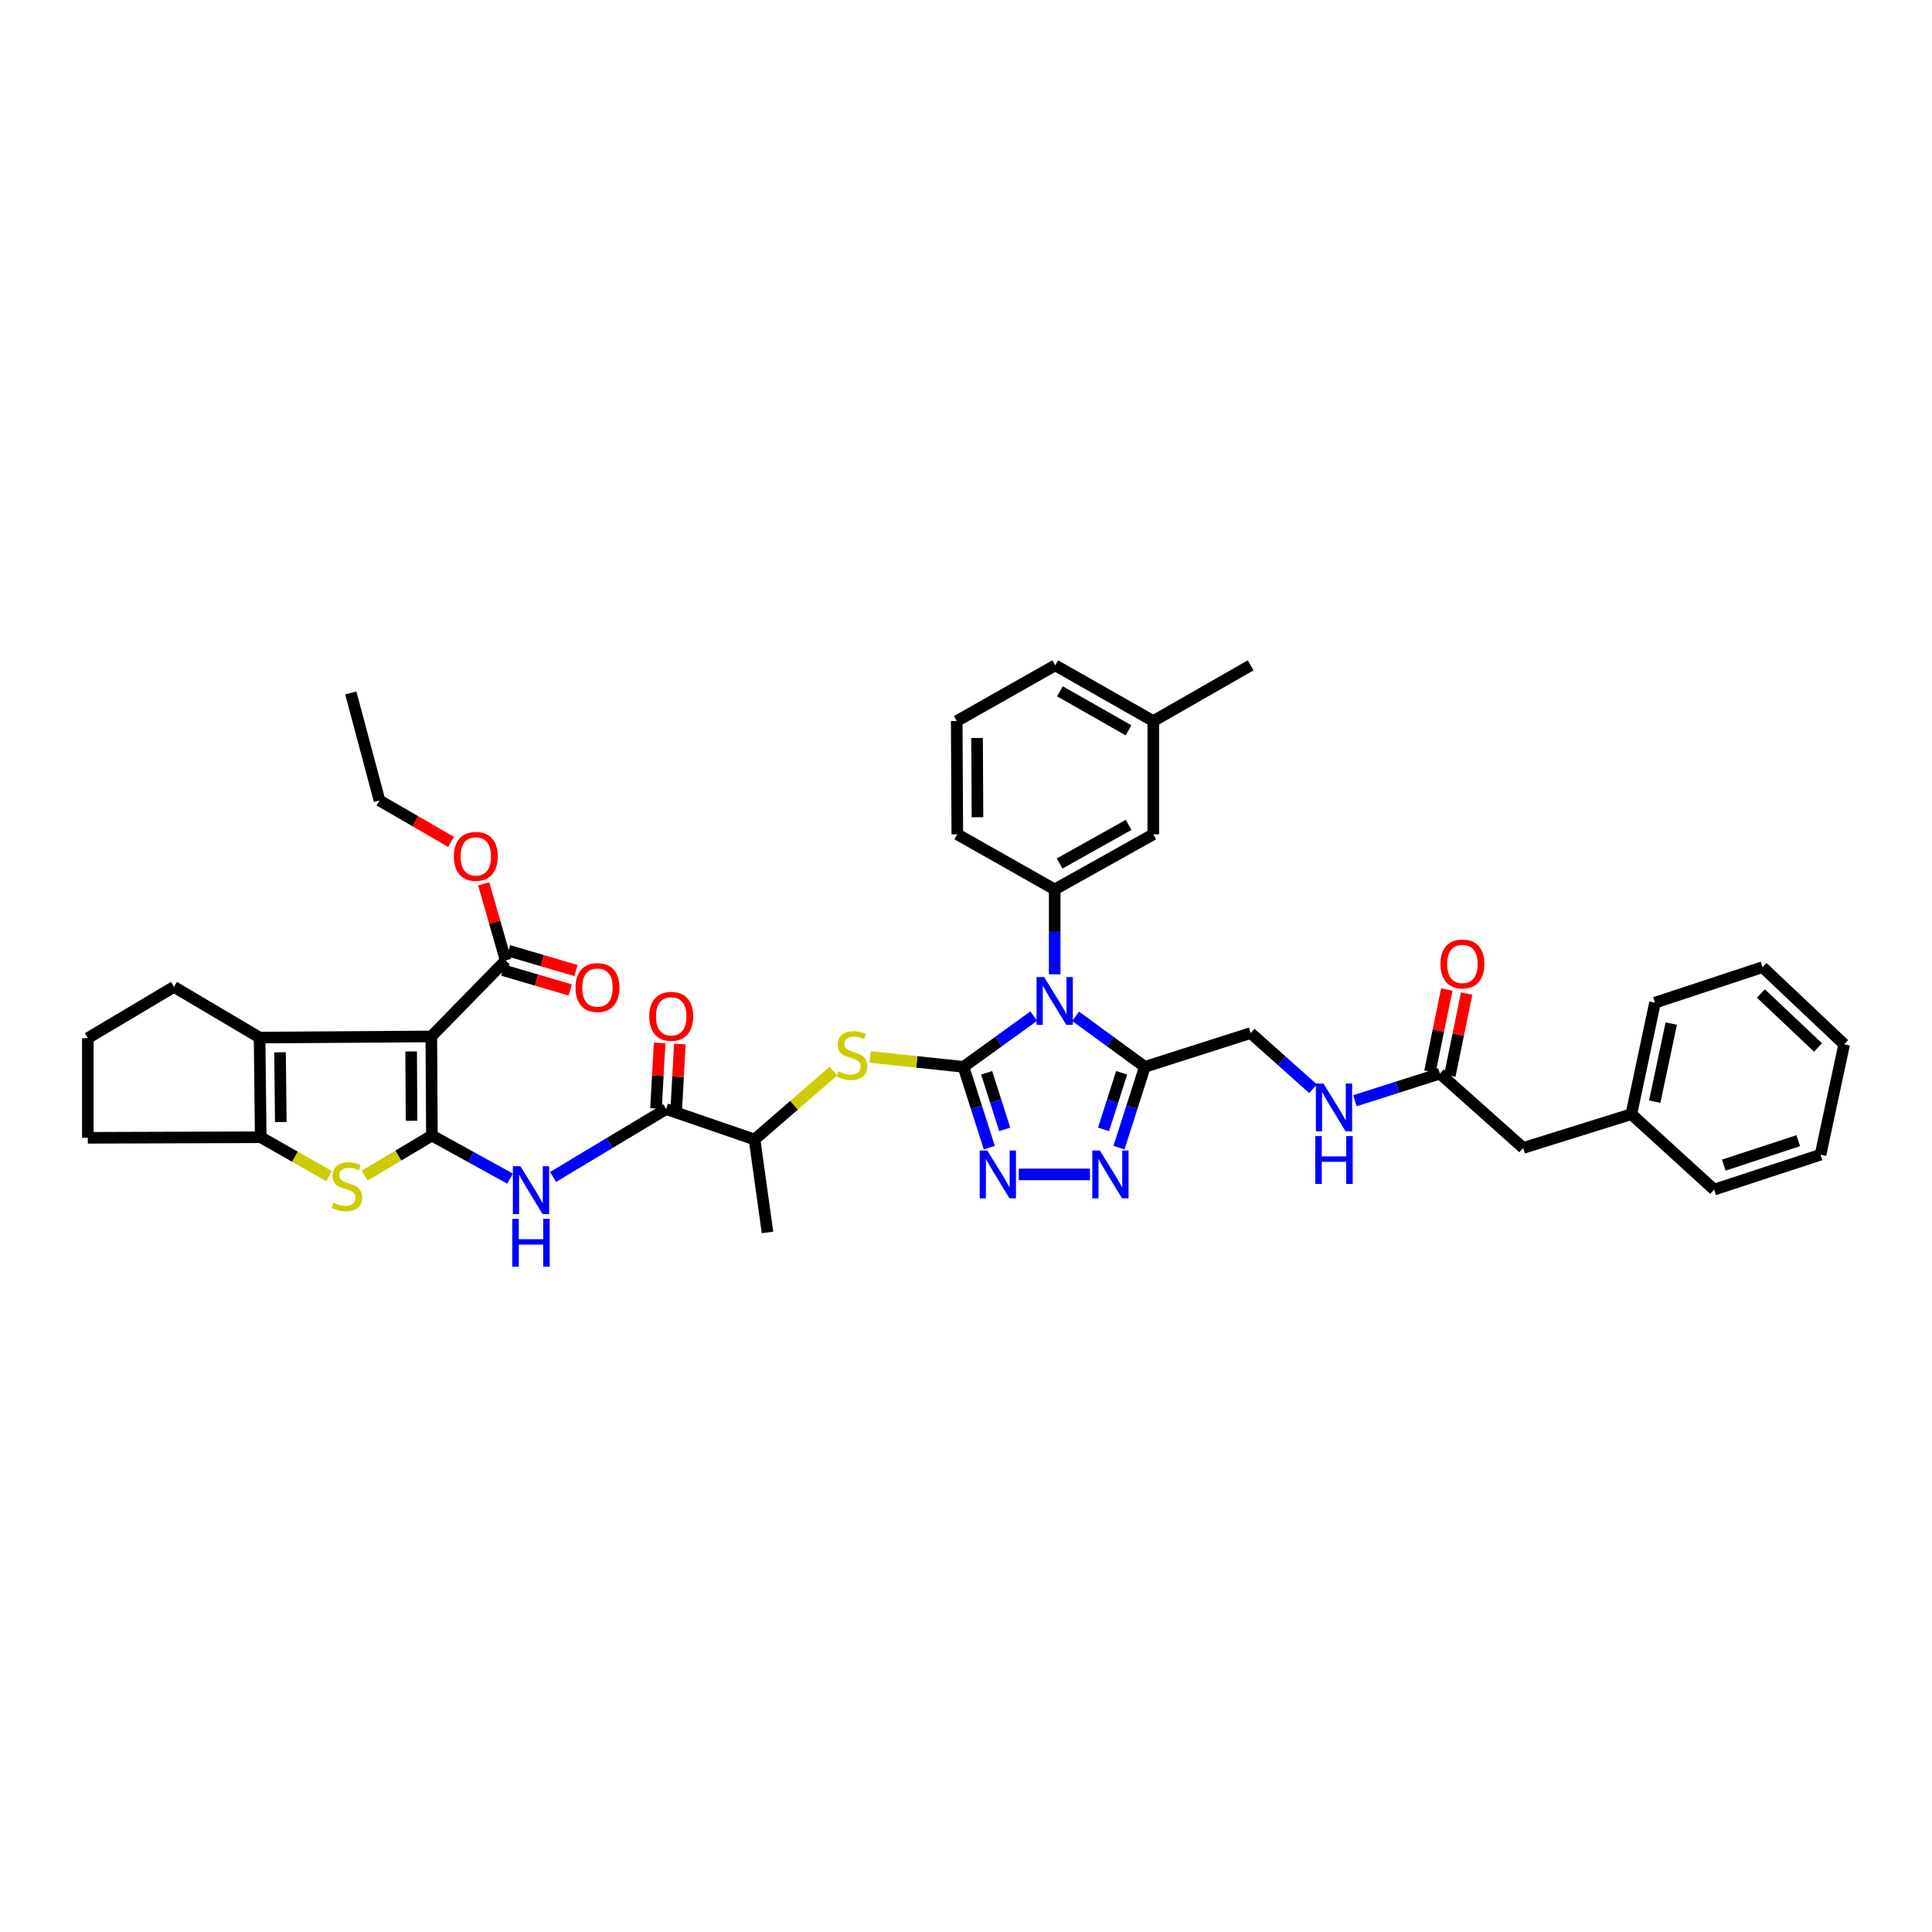 <?xml version='1.0' encoding='iso-8859-1'?>
<svg version='1.1' baseProfile='full'
              xmlns='http://www.w3.org/2000/svg'
                      xmlns:rdkit='http://www.rdkit.org/xml'
                      xmlns:xlink='http://www.w3.org/1999/xlink'
                  xml:space='preserve'
width='1000px' height='1000px' viewBox='0 0 1000 1000'>
<!-- END OF HEADER -->
<rect style='opacity:1.0;fill:#FFFFFF;stroke:none' width='1000' height='1000' x='0' y='0'> </rect>
<path class='bond-0' d='M 498.695,552.201 L 516.882,539.07' style='fill:none;fill-rule:evenodd;stroke:#000000;stroke-width:6px;stroke-linecap:butt;stroke-linejoin:miter;stroke-opacity:1' />
<path class='bond-0' d='M 516.882,539.07 L 535.069,525.939' style='fill:none;fill-rule:evenodd;stroke:#0000FF;stroke-width:6px;stroke-linecap:butt;stroke-linejoin:miter;stroke-opacity:1' />
<path class='bond-3' d='M 498.695,552.201 L 505.378,573.118' style='fill:none;fill-rule:evenodd;stroke:#000000;stroke-width:6px;stroke-linecap:butt;stroke-linejoin:miter;stroke-opacity:1' />
<path class='bond-3' d='M 505.378,573.118 L 512.06,594.034' style='fill:none;fill-rule:evenodd;stroke:#0000FF;stroke-width:6px;stroke-linecap:butt;stroke-linejoin:miter;stroke-opacity:1' />
<path class='bond-3' d='M 510.688,555.285 L 515.366,569.927' style='fill:none;fill-rule:evenodd;stroke:#000000;stroke-width:6px;stroke-linecap:butt;stroke-linejoin:miter;stroke-opacity:1' />
<path class='bond-3' d='M 515.366,569.927 L 520.044,584.568' style='fill:none;fill-rule:evenodd;stroke:#0000FF;stroke-width:6px;stroke-linecap:butt;stroke-linejoin:miter;stroke-opacity:1' />
<path class='bond-11' d='M 498.695,552.201 L 474.529,549.638' style='fill:none;fill-rule:evenodd;stroke:#000000;stroke-width:6px;stroke-linecap:butt;stroke-linejoin:miter;stroke-opacity:1' />
<path class='bond-11' d='M 474.529,549.638 L 450.363,547.075' style='fill:none;fill-rule:evenodd;stroke:#CCCC00;stroke-width:6px;stroke-linecap:butt;stroke-linejoin:miter;stroke-opacity:1' />
<path class='bond-5' d='M 556.739,526.025 L 574.649,539.113' style='fill:none;fill-rule:evenodd;stroke:#0000FF;stroke-width:6px;stroke-linecap:butt;stroke-linejoin:miter;stroke-opacity:1' />
<path class='bond-5' d='M 574.649,539.113 L 592.559,552.201' style='fill:none;fill-rule:evenodd;stroke:#000000;stroke-width:6px;stroke-linecap:butt;stroke-linejoin:miter;stroke-opacity:1' />
<path class='bond-10' d='M 545.91,504.295 L 545.91,482.339' style='fill:none;fill-rule:evenodd;stroke:#0000FF;stroke-width:6px;stroke-linecap:butt;stroke-linejoin:miter;stroke-opacity:1' />
<path class='bond-10' d='M 545.91,482.339 L 545.91,460.382' style='fill:none;fill-rule:evenodd;stroke:#000000;stroke-width:6px;stroke-linecap:butt;stroke-linejoin:miter;stroke-opacity:1' />
<path class='bond-1' d='M 223.553,587.754 L 243.774,598.904' style='fill:none;fill-rule:evenodd;stroke:#000000;stroke-width:6px;stroke-linecap:butt;stroke-linejoin:miter;stroke-opacity:1' />
<path class='bond-1' d='M 243.774,598.904 L 263.996,610.054' style='fill:none;fill-rule:evenodd;stroke:#0000FF;stroke-width:6px;stroke-linecap:butt;stroke-linejoin:miter;stroke-opacity:1' />
<path class='bond-2' d='M 223.553,587.754 L 223.25,536.461' style='fill:none;fill-rule:evenodd;stroke:#000000;stroke-width:6px;stroke-linecap:butt;stroke-linejoin:miter;stroke-opacity:1' />
<path class='bond-2' d='M 213.022,580.122 L 212.81,544.217' style='fill:none;fill-rule:evenodd;stroke:#000000;stroke-width:6px;stroke-linecap:butt;stroke-linejoin:miter;stroke-opacity:1' />
<path class='bond-4' d='M 223.553,587.754 L 206.149,598.126' style='fill:none;fill-rule:evenodd;stroke:#000000;stroke-width:6px;stroke-linecap:butt;stroke-linejoin:miter;stroke-opacity:1' />
<path class='bond-4' d='M 206.149,598.126 L 188.746,608.498' style='fill:none;fill-rule:evenodd;stroke:#CCCC00;stroke-width:6px;stroke-linecap:butt;stroke-linejoin:miter;stroke-opacity:1' />
<path class='bond-6' d='M 223.25,536.461 L 134.361,537.044' style='fill:none;fill-rule:evenodd;stroke:#000000;stroke-width:6px;stroke-linecap:butt;stroke-linejoin:miter;stroke-opacity:1' />
<path class='bond-13' d='M 223.25,536.461 L 261.732,497.117' style='fill:none;fill-rule:evenodd;stroke:#000000;stroke-width:6px;stroke-linecap:butt;stroke-linejoin:miter;stroke-opacity:1' />
<path class='bond-7' d='M 527.321,607.868 L 564.186,607.868' style='fill:none;fill-rule:evenodd;stroke:#0000FF;stroke-width:6px;stroke-linecap:butt;stroke-linejoin:miter;stroke-opacity:1' />
<path class='bond-9' d='M 170.314,608.749 L 152.629,598.691' style='fill:none;fill-rule:evenodd;stroke:#CCCC00;stroke-width:6px;stroke-linecap:butt;stroke-linejoin:miter;stroke-opacity:1' />
<path class='bond-9' d='M 152.629,598.691 L 134.943,588.633' style='fill:none;fill-rule:evenodd;stroke:#000000;stroke-width:6px;stroke-linecap:butt;stroke-linejoin:miter;stroke-opacity:1' />
<path class='bond-16' d='M 592.559,552.201 L 647.346,534.714' style='fill:none;fill-rule:evenodd;stroke:#000000;stroke-width:6px;stroke-linecap:butt;stroke-linejoin:miter;stroke-opacity:1' />
<path class='bond-41' d='M 592.559,552.201 L 585.87,573.118' style='fill:none;fill-rule:evenodd;stroke:#000000;stroke-width:6px;stroke-linecap:butt;stroke-linejoin:miter;stroke-opacity:1' />
<path class='bond-41' d='M 585.87,573.118 L 579.181,594.034' style='fill:none;fill-rule:evenodd;stroke:#0000FF;stroke-width:6px;stroke-linecap:butt;stroke-linejoin:miter;stroke-opacity:1' />
<path class='bond-41' d='M 580.565,555.282 L 575.882,569.924' style='fill:none;fill-rule:evenodd;stroke:#000000;stroke-width:6px;stroke-linecap:butt;stroke-linejoin:miter;stroke-opacity:1' />
<path class='bond-41' d='M 575.882,569.924 L 571.2,584.565' style='fill:none;fill-rule:evenodd;stroke:#0000FF;stroke-width:6px;stroke-linecap:butt;stroke-linejoin:miter;stroke-opacity:1' />
<path class='bond-24' d='M 134.361,537.044 L 90.042,510.807' style='fill:none;fill-rule:evenodd;stroke:#000000;stroke-width:6px;stroke-linecap:butt;stroke-linejoin:miter;stroke-opacity:1' />
<path class='bond-43' d='M 134.361,537.044 L 134.943,588.633' style='fill:none;fill-rule:evenodd;stroke:#000000;stroke-width:6px;stroke-linecap:butt;stroke-linejoin:miter;stroke-opacity:1' />
<path class='bond-43' d='M 144.933,544.664 L 145.341,580.776' style='fill:none;fill-rule:evenodd;stroke:#000000;stroke-width:6px;stroke-linecap:butt;stroke-linejoin:miter;stroke-opacity:1' />
<path class='bond-8' d='M 286.269,609.179 L 315.526,591.619' style='fill:none;fill-rule:evenodd;stroke:#0000FF;stroke-width:6px;stroke-linecap:butt;stroke-linejoin:miter;stroke-opacity:1' />
<path class='bond-8' d='M 315.526,591.619 L 344.784,574.058' style='fill:none;fill-rule:evenodd;stroke:#000000;stroke-width:6px;stroke-linecap:butt;stroke-linejoin:miter;stroke-opacity:1' />
<path class='bond-25' d='M 134.943,588.633 L 45.455,588.93' style='fill:none;fill-rule:evenodd;stroke:#000000;stroke-width:6px;stroke-linecap:butt;stroke-linejoin:miter;stroke-opacity:1' />
<path class='bond-17' d='M 545.91,460.382 L 596.934,431.832' style='fill:none;fill-rule:evenodd;stroke:#000000;stroke-width:6px;stroke-linecap:butt;stroke-linejoin:miter;stroke-opacity:1' />
<path class='bond-17' d='M 548.443,446.949 L 584.16,426.964' style='fill:none;fill-rule:evenodd;stroke:#000000;stroke-width:6px;stroke-linecap:butt;stroke-linejoin:miter;stroke-opacity:1' />
<path class='bond-27' d='M 545.91,460.382 L 495.497,431.832' style='fill:none;fill-rule:evenodd;stroke:#000000;stroke-width:6px;stroke-linecap:butt;stroke-linejoin:miter;stroke-opacity:1' />
<path class='bond-14' d='M 431.375,554.405 L 410.964,572.101' style='fill:none;fill-rule:evenodd;stroke:#CCCC00;stroke-width:6px;stroke-linecap:butt;stroke-linejoin:miter;stroke-opacity:1' />
<path class='bond-14' d='M 410.964,572.101 L 390.554,589.798' style='fill:none;fill-rule:evenodd;stroke:#000000;stroke-width:6px;stroke-linecap:butt;stroke-linejoin:miter;stroke-opacity:1' />
<path class='bond-12' d='M 344.784,574.058 L 390.554,589.798' style='fill:none;fill-rule:evenodd;stroke:#000000;stroke-width:6px;stroke-linecap:butt;stroke-linejoin:miter;stroke-opacity:1' />
<path class='bond-19' d='M 350.019,574.346 L 350.953,557.355' style='fill:none;fill-rule:evenodd;stroke:#000000;stroke-width:6px;stroke-linecap:butt;stroke-linejoin:miter;stroke-opacity:1' />
<path class='bond-19' d='M 350.953,557.355 L 351.888,540.365' style='fill:none;fill-rule:evenodd;stroke:#FF0000;stroke-width:6px;stroke-linecap:butt;stroke-linejoin:miter;stroke-opacity:1' />
<path class='bond-19' d='M 339.549,573.77 L 340.483,556.78' style='fill:none;fill-rule:evenodd;stroke:#000000;stroke-width:6px;stroke-linecap:butt;stroke-linejoin:miter;stroke-opacity:1' />
<path class='bond-19' d='M 340.483,556.78 L 341.418,539.789' style='fill:none;fill-rule:evenodd;stroke:#FF0000;stroke-width:6px;stroke-linecap:butt;stroke-linejoin:miter;stroke-opacity:1' />
<path class='bond-20' d='M 260.252,502.147 L 277.703,507.281' style='fill:none;fill-rule:evenodd;stroke:#000000;stroke-width:6px;stroke-linecap:butt;stroke-linejoin:miter;stroke-opacity:1' />
<path class='bond-20' d='M 277.703,507.281 L 295.155,512.415' style='fill:none;fill-rule:evenodd;stroke:#FF0000;stroke-width:6px;stroke-linecap:butt;stroke-linejoin:miter;stroke-opacity:1' />
<path class='bond-20' d='M 263.212,492.087 L 280.663,497.222' style='fill:none;fill-rule:evenodd;stroke:#000000;stroke-width:6px;stroke-linecap:butt;stroke-linejoin:miter;stroke-opacity:1' />
<path class='bond-20' d='M 280.663,497.222 L 298.114,502.356' style='fill:none;fill-rule:evenodd;stroke:#FF0000;stroke-width:6px;stroke-linecap:butt;stroke-linejoin:miter;stroke-opacity:1' />
<path class='bond-23' d='M 261.732,497.117 L 256.054,477.304' style='fill:none;fill-rule:evenodd;stroke:#000000;stroke-width:6px;stroke-linecap:butt;stroke-linejoin:miter;stroke-opacity:1' />
<path class='bond-23' d='M 256.054,477.304 L 250.376,457.492' style='fill:none;fill-rule:evenodd;stroke:#FF0000;stroke-width:6px;stroke-linecap:butt;stroke-linejoin:miter;stroke-opacity:1' />
<path class='bond-31' d='M 390.554,589.798 L 397.258,637.898' style='fill:none;fill-rule:evenodd;stroke:#000000;stroke-width:6px;stroke-linecap:butt;stroke-linejoin:miter;stroke-opacity:1' />
<path class='bond-15' d='M 745.282,555.708 L 723.288,562.726' style='fill:none;fill-rule:evenodd;stroke:#000000;stroke-width:6px;stroke-linecap:butt;stroke-linejoin:miter;stroke-opacity:1' />
<path class='bond-15' d='M 723.288,562.726 L 701.294,569.743' style='fill:none;fill-rule:evenodd;stroke:#0000FF;stroke-width:6px;stroke-linecap:butt;stroke-linejoin:miter;stroke-opacity:1' />
<path class='bond-21' d='M 750.418,556.762 L 754.777,535.511' style='fill:none;fill-rule:evenodd;stroke:#000000;stroke-width:6px;stroke-linecap:butt;stroke-linejoin:miter;stroke-opacity:1' />
<path class='bond-21' d='M 754.777,535.511 L 759.137,514.261' style='fill:none;fill-rule:evenodd;stroke:#FF0000;stroke-width:6px;stroke-linecap:butt;stroke-linejoin:miter;stroke-opacity:1' />
<path class='bond-21' d='M 740.146,554.655 L 744.505,533.404' style='fill:none;fill-rule:evenodd;stroke:#000000;stroke-width:6px;stroke-linecap:butt;stroke-linejoin:miter;stroke-opacity:1' />
<path class='bond-21' d='M 744.505,533.404 L 748.865,512.153' style='fill:none;fill-rule:evenodd;stroke:#FF0000;stroke-width:6px;stroke-linecap:butt;stroke-linejoin:miter;stroke-opacity:1' />
<path class='bond-22' d='M 745.282,555.708 L 788.413,594.173' style='fill:none;fill-rule:evenodd;stroke:#000000;stroke-width:6px;stroke-linecap:butt;stroke-linejoin:miter;stroke-opacity:1' />
<path class='bond-18' d='M 647.346,534.714 L 663.494,549.123' style='fill:none;fill-rule:evenodd;stroke:#000000;stroke-width:6px;stroke-linecap:butt;stroke-linejoin:miter;stroke-opacity:1' />
<path class='bond-18' d='M 663.494,549.123 L 679.642,563.532' style='fill:none;fill-rule:evenodd;stroke:#0000FF;stroke-width:6px;stroke-linecap:butt;stroke-linejoin:miter;stroke-opacity:1' />
<path class='bond-26' d='M 596.934,431.832 L 596.934,373.235' style='fill:none;fill-rule:evenodd;stroke:#000000;stroke-width:6px;stroke-linecap:butt;stroke-linejoin:miter;stroke-opacity:1' />
<path class='bond-28' d='M 788.413,594.173 L 844.388,576.691' style='fill:none;fill-rule:evenodd;stroke:#000000;stroke-width:6px;stroke-linecap:butt;stroke-linejoin:miter;stroke-opacity:1' />
<path class='bond-33' d='M 233.478,435.781 L 214.957,425.057' style='fill:none;fill-rule:evenodd;stroke:#FF0000;stroke-width:6px;stroke-linecap:butt;stroke-linejoin:miter;stroke-opacity:1' />
<path class='bond-33' d='M 214.957,425.057 L 196.436,414.333' style='fill:none;fill-rule:evenodd;stroke:#000000;stroke-width:6px;stroke-linecap:butt;stroke-linejoin:miter;stroke-opacity:1' />
<path class='bond-44' d='M 90.042,510.807 L 45.455,537.341' style='fill:none;fill-rule:evenodd;stroke:#000000;stroke-width:6px;stroke-linecap:butt;stroke-linejoin:miter;stroke-opacity:1' />
<path class='bond-29' d='M 45.455,588.93 L 45.455,537.341' style='fill:none;fill-rule:evenodd;stroke:#000000;stroke-width:6px;stroke-linecap:butt;stroke-linejoin:miter;stroke-opacity:1' />
<path class='bond-34' d='M 596.934,373.235 L 647.346,344.371' style='fill:none;fill-rule:evenodd;stroke:#000000;stroke-width:6px;stroke-linecap:butt;stroke-linejoin:miter;stroke-opacity:1' />
<path class='bond-42' d='M 596.934,373.235 L 546.195,344.371' style='fill:none;fill-rule:evenodd;stroke:#000000;stroke-width:6px;stroke-linecap:butt;stroke-linejoin:miter;stroke-opacity:1' />
<path class='bond-42' d='M 584.138,378.02 L 548.621,357.815' style='fill:none;fill-rule:evenodd;stroke:#000000;stroke-width:6px;stroke-linecap:butt;stroke-linejoin:miter;stroke-opacity:1' />
<path class='bond-30' d='M 495.497,431.832 L 495.2,373.235' style='fill:none;fill-rule:evenodd;stroke:#000000;stroke-width:6px;stroke-linecap:butt;stroke-linejoin:miter;stroke-opacity:1' />
<path class='bond-30' d='M 505.938,422.99 L 505.73,381.972' style='fill:none;fill-rule:evenodd;stroke:#000000;stroke-width:6px;stroke-linecap:butt;stroke-linejoin:miter;stroke-opacity:1' />
<path class='bond-35' d='M 844.388,576.691 L 856.621,518.974' style='fill:none;fill-rule:evenodd;stroke:#000000;stroke-width:6px;stroke-linecap:butt;stroke-linejoin:miter;stroke-opacity:1' />
<path class='bond-35' d='M 856.481,570.208 L 865.044,529.805' style='fill:none;fill-rule:evenodd;stroke:#000000;stroke-width:6px;stroke-linecap:butt;stroke-linejoin:miter;stroke-opacity:1' />
<path class='bond-36' d='M 844.388,576.691 L 887.234,615.738' style='fill:none;fill-rule:evenodd;stroke:#000000;stroke-width:6px;stroke-linecap:butt;stroke-linejoin:miter;stroke-opacity:1' />
<path class='bond-32' d='M 495.2,373.235 L 546.195,344.371' style='fill:none;fill-rule:evenodd;stroke:#000000;stroke-width:6px;stroke-linecap:butt;stroke-linejoin:miter;stroke-opacity:1' />
<path class='bond-37' d='M 196.436,414.333 L 181.564,358.66' style='fill:none;fill-rule:evenodd;stroke:#000000;stroke-width:6px;stroke-linecap:butt;stroke-linejoin:miter;stroke-opacity:1' />
<path class='bond-39' d='M 856.621,518.974 L 912.288,500.606' style='fill:none;fill-rule:evenodd;stroke:#000000;stroke-width:6px;stroke-linecap:butt;stroke-linejoin:miter;stroke-opacity:1' />
<path class='bond-38' d='M 887.234,615.738 L 942.301,597.668' style='fill:none;fill-rule:evenodd;stroke:#000000;stroke-width:6px;stroke-linecap:butt;stroke-linejoin:miter;stroke-opacity:1' />
<path class='bond-38' d='M 892.224,603.065 L 930.771,590.416' style='fill:none;fill-rule:evenodd;stroke:#000000;stroke-width:6px;stroke-linecap:butt;stroke-linejoin:miter;stroke-opacity:1' />
<path class='bond-40' d='M 942.301,597.668 L 954.545,540.551' style='fill:none;fill-rule:evenodd;stroke:#000000;stroke-width:6px;stroke-linecap:butt;stroke-linejoin:miter;stroke-opacity:1' />
<path class='bond-45' d='M 912.288,500.606 L 954.545,540.551' style='fill:none;fill-rule:evenodd;stroke:#000000;stroke-width:6px;stroke-linecap:butt;stroke-linejoin:miter;stroke-opacity:1' />
<path class='bond-45' d='M 911.424,514.218 L 941.004,542.179' style='fill:none;fill-rule:evenodd;stroke:#000000;stroke-width:6px;stroke-linecap:butt;stroke-linejoin:miter;stroke-opacity:1' />
<path  class='atom-1' d='M 540.44 505.739
L 548.548 518.846
Q 549.352 520.139, 550.646 522.481
Q 551.939 524.822, 552.009 524.962
L 552.009 505.739
L 555.294 505.739
L 555.294 530.485
L 551.904 530.485
L 543.201 516.154
Q 542.187 514.477, 541.104 512.554
Q 540.055 510.632, 539.74 510.038
L 539.74 530.485
L 536.525 530.485
L 536.525 505.739
L 540.44 505.739
' fill='#0000FF'/>
<path  class='atom-4' d='M 511.01 595.495
L 519.119 608.602
Q 519.923 609.896, 521.216 612.237
Q 522.509 614.579, 522.579 614.719
L 522.579 595.495
L 525.865 595.495
L 525.865 620.241
L 522.474 620.241
L 513.771 605.911
Q 512.757 604.233, 511.674 602.311
Q 510.625 600.389, 510.311 599.794
L 510.311 620.241
L 507.095 620.241
L 507.095 595.495
L 511.01 595.495
' fill='#0000FF'/>
<path  class='atom-5' d='M 172.54 622.484
Q 172.82 622.589, 173.973 623.078
Q 175.127 623.568, 176.385 623.882
Q 177.678 624.162, 178.936 624.162
Q 181.278 624.162, 182.641 623.043
Q 184.004 621.89, 184.004 619.898
Q 184.004 618.535, 183.305 617.696
Q 182.641 616.857, 181.593 616.403
Q 180.544 615.948, 178.797 615.424
Q 176.595 614.76, 175.266 614.131
Q 173.973 613.502, 173.029 612.173
Q 172.121 610.845, 172.121 608.608
Q 172.121 605.497, 174.218 603.575
Q 176.35 601.653, 180.544 601.653
Q 183.41 601.653, 186.661 603.016
L 185.857 605.707
Q 182.886 604.484, 180.649 604.484
Q 178.237 604.484, 176.909 605.497
Q 175.581 606.476, 175.616 608.189
Q 175.616 609.517, 176.28 610.321
Q 176.979 611.125, 177.958 611.579
Q 178.971 612.034, 180.649 612.558
Q 182.886 613.257, 184.214 613.956
Q 185.542 614.655, 186.486 616.088
Q 187.465 617.486, 187.465 619.898
Q 187.465 623.323, 185.158 625.175
Q 182.886 626.993, 179.076 626.993
Q 176.874 626.993, 175.197 626.504
Q 173.554 626.049, 171.596 625.245
L 172.54 622.484
' fill='#CCCC00'/>
<path  class='atom-8' d='M 569.287 595.495
L 577.395 608.602
Q 578.199 609.896, 579.493 612.237
Q 580.786 614.579, 580.856 614.719
L 580.856 595.495
L 584.141 595.495
L 584.141 620.241
L 580.751 620.241
L 572.048 605.911
Q 571.034 604.233, 569.951 602.311
Q 568.902 600.389, 568.588 599.794
L 568.588 620.241
L 565.372 620.241
L 565.372 595.495
L 569.287 595.495
' fill='#0000FF'/>
<path  class='atom-9' d='M 269.375 603.663
L 277.484 616.77
Q 278.288 618.063, 279.581 620.405
Q 280.874 622.746, 280.944 622.886
L 280.944 603.663
L 284.229 603.663
L 284.229 628.409
L 280.839 628.409
L 272.136 614.078
Q 271.122 612.401, 270.039 610.478
Q 268.99 608.556, 268.676 607.962
L 268.676 628.409
L 265.46 628.409
L 265.46 603.663
L 269.375 603.663
' fill='#0000FF'/>
<path  class='atom-9' d='M 265.163 630.883
L 268.518 630.883
L 268.518 641.404
L 281.171 641.404
L 281.171 630.883
L 284.526 630.883
L 284.526 655.629
L 281.171 655.629
L 281.171 644.2
L 268.518 644.2
L 268.518 655.629
L 265.163 655.629
L 265.163 630.883
' fill='#0000FF'/>
<path  class='atom-12' d='M 433.987 554.572
Q 434.267 554.677, 435.42 555.167
Q 436.574 555.656, 437.832 555.97
Q 439.125 556.25, 440.383 556.25
Q 442.725 556.25, 444.088 555.132
Q 445.452 553.978, 445.452 551.986
Q 445.452 550.623, 444.752 549.784
Q 444.088 548.945, 443.04 548.491
Q 441.991 548.036, 440.244 547.512
Q 438.042 546.848, 436.714 546.219
Q 435.42 545.59, 434.477 544.262
Q 433.568 542.933, 433.568 540.696
Q 433.568 537.586, 435.665 535.663
Q 437.797 533.741, 441.991 533.741
Q 444.857 533.741, 448.108 535.104
L 447.304 537.795
Q 444.333 536.572, 442.096 536.572
Q 439.684 536.572, 438.356 537.586
Q 437.028 538.564, 437.063 540.277
Q 437.063 541.605, 437.727 542.409
Q 438.426 543.213, 439.405 543.667
Q 440.418 544.122, 442.096 544.646
Q 444.333 545.345, 445.661 546.044
Q 446.989 546.743, 447.933 548.176
Q 448.912 549.574, 448.912 551.986
Q 448.912 555.411, 446.605 557.264
Q 444.333 559.081, 440.523 559.081
Q 438.321 559.081, 436.644 558.592
Q 435.001 558.137, 433.044 557.334
L 433.987 554.572
' fill='#CCCC00'/>
<path  class='atom-19' d='M 685.001 560.823
L 693.11 573.93
Q 693.914 575.223, 695.207 577.565
Q 696.5 579.907, 696.57 580.047
L 696.57 560.823
L 699.856 560.823
L 699.856 585.569
L 696.465 585.569
L 687.762 571.239
Q 686.749 569.561, 685.665 567.639
Q 684.617 565.716, 684.302 565.122
L 684.302 585.569
L 681.087 585.569
L 681.087 560.823
L 685.001 560.823
' fill='#0000FF'/>
<path  class='atom-19' d='M 680.789 588.044
L 684.145 588.044
L 684.145 598.564
L 696.797 598.564
L 696.797 588.044
L 700.153 588.044
L 700.153 612.79
L 696.797 612.79
L 696.797 601.36
L 684.145 601.36
L 684.145 612.79
L 680.789 612.79
L 680.789 588.044
' fill='#0000FF'/>
<path  class='atom-20' d='M 336.069 526.046
Q 336.069 520.104, 339.005 516.783
Q 341.941 513.463, 347.429 513.463
Q 352.916 513.463, 355.852 516.783
Q 358.788 520.104, 358.788 526.046
Q 358.788 532.057, 355.817 535.483
Q 352.846 538.873, 347.429 538.873
Q 341.976 538.873, 339.005 535.483
Q 336.069 532.092, 336.069 526.046
M 347.429 536.077
Q 351.203 536.077, 353.231 533.56
Q 355.293 531.009, 355.293 526.046
Q 355.293 521.187, 353.231 518.741
Q 351.203 516.259, 347.429 516.259
Q 343.654 516.259, 341.592 518.706
Q 339.564 521.152, 339.564 526.046
Q 339.564 531.044, 341.592 533.56
Q 343.654 536.077, 347.429 536.077
' fill='#FF0000'/>
<path  class='atom-21' d='M 297.872 511.162
Q 297.872 505.22, 300.808 501.9
Q 303.744 498.579, 309.232 498.579
Q 314.719 498.579, 317.655 501.9
Q 320.591 505.22, 320.591 511.162
Q 320.591 517.174, 317.62 520.599
Q 314.649 523.989, 309.232 523.989
Q 303.779 523.989, 300.808 520.599
Q 297.872 517.209, 297.872 511.162
M 309.232 521.193
Q 313.007 521.193, 315.034 518.677
Q 317.096 516.125, 317.096 511.162
Q 317.096 506.304, 315.034 503.857
Q 313.007 501.375, 309.232 501.375
Q 305.457 501.375, 303.395 503.822
Q 301.368 506.269, 301.368 511.162
Q 301.368 516.16, 303.395 518.677
Q 305.457 521.193, 309.232 521.193
' fill='#FF0000'/>
<path  class='atom-22' d='M 745.585 498.929
Q 745.585 492.987, 748.521 489.666
Q 751.457 486.346, 756.944 486.346
Q 762.432 486.346, 765.368 489.666
Q 768.304 492.987, 768.304 498.929
Q 768.304 504.94, 765.333 508.366
Q 762.362 511.756, 756.944 511.756
Q 751.492 511.756, 748.521 508.366
Q 745.585 504.975, 745.585 498.929
M 756.944 508.96
Q 760.719 508.96, 762.746 506.443
Q 764.808 503.892, 764.808 498.929
Q 764.808 494.07, 762.746 491.624
Q 760.719 489.142, 756.944 489.142
Q 753.169 489.142, 751.107 491.589
Q 749.08 494.035, 749.08 498.929
Q 749.08 503.927, 751.107 506.443
Q 753.169 508.96, 756.944 508.96
' fill='#FF0000'/>
<path  class='atom-24' d='M 234.918 443.262
Q 234.918 437.32, 237.854 433.999
Q 240.79 430.679, 246.277 430.679
Q 251.765 430.679, 254.701 433.999
Q 257.637 437.32, 257.637 443.262
Q 257.637 449.274, 254.666 452.699
Q 251.695 456.089, 246.277 456.089
Q 240.825 456.089, 237.854 452.699
Q 234.918 449.308, 234.918 443.262
M 246.277 453.293
Q 250.052 453.293, 252.079 450.776
Q 254.142 448.225, 254.142 443.262
Q 254.142 438.403, 252.079 435.957
Q 250.052 433.475, 246.277 433.475
Q 242.502 433.475, 240.44 435.922
Q 238.413 438.368, 238.413 443.262
Q 238.413 448.26, 240.44 450.776
Q 242.502 453.293, 246.277 453.293
' fill='#FF0000'/>
</svg>
